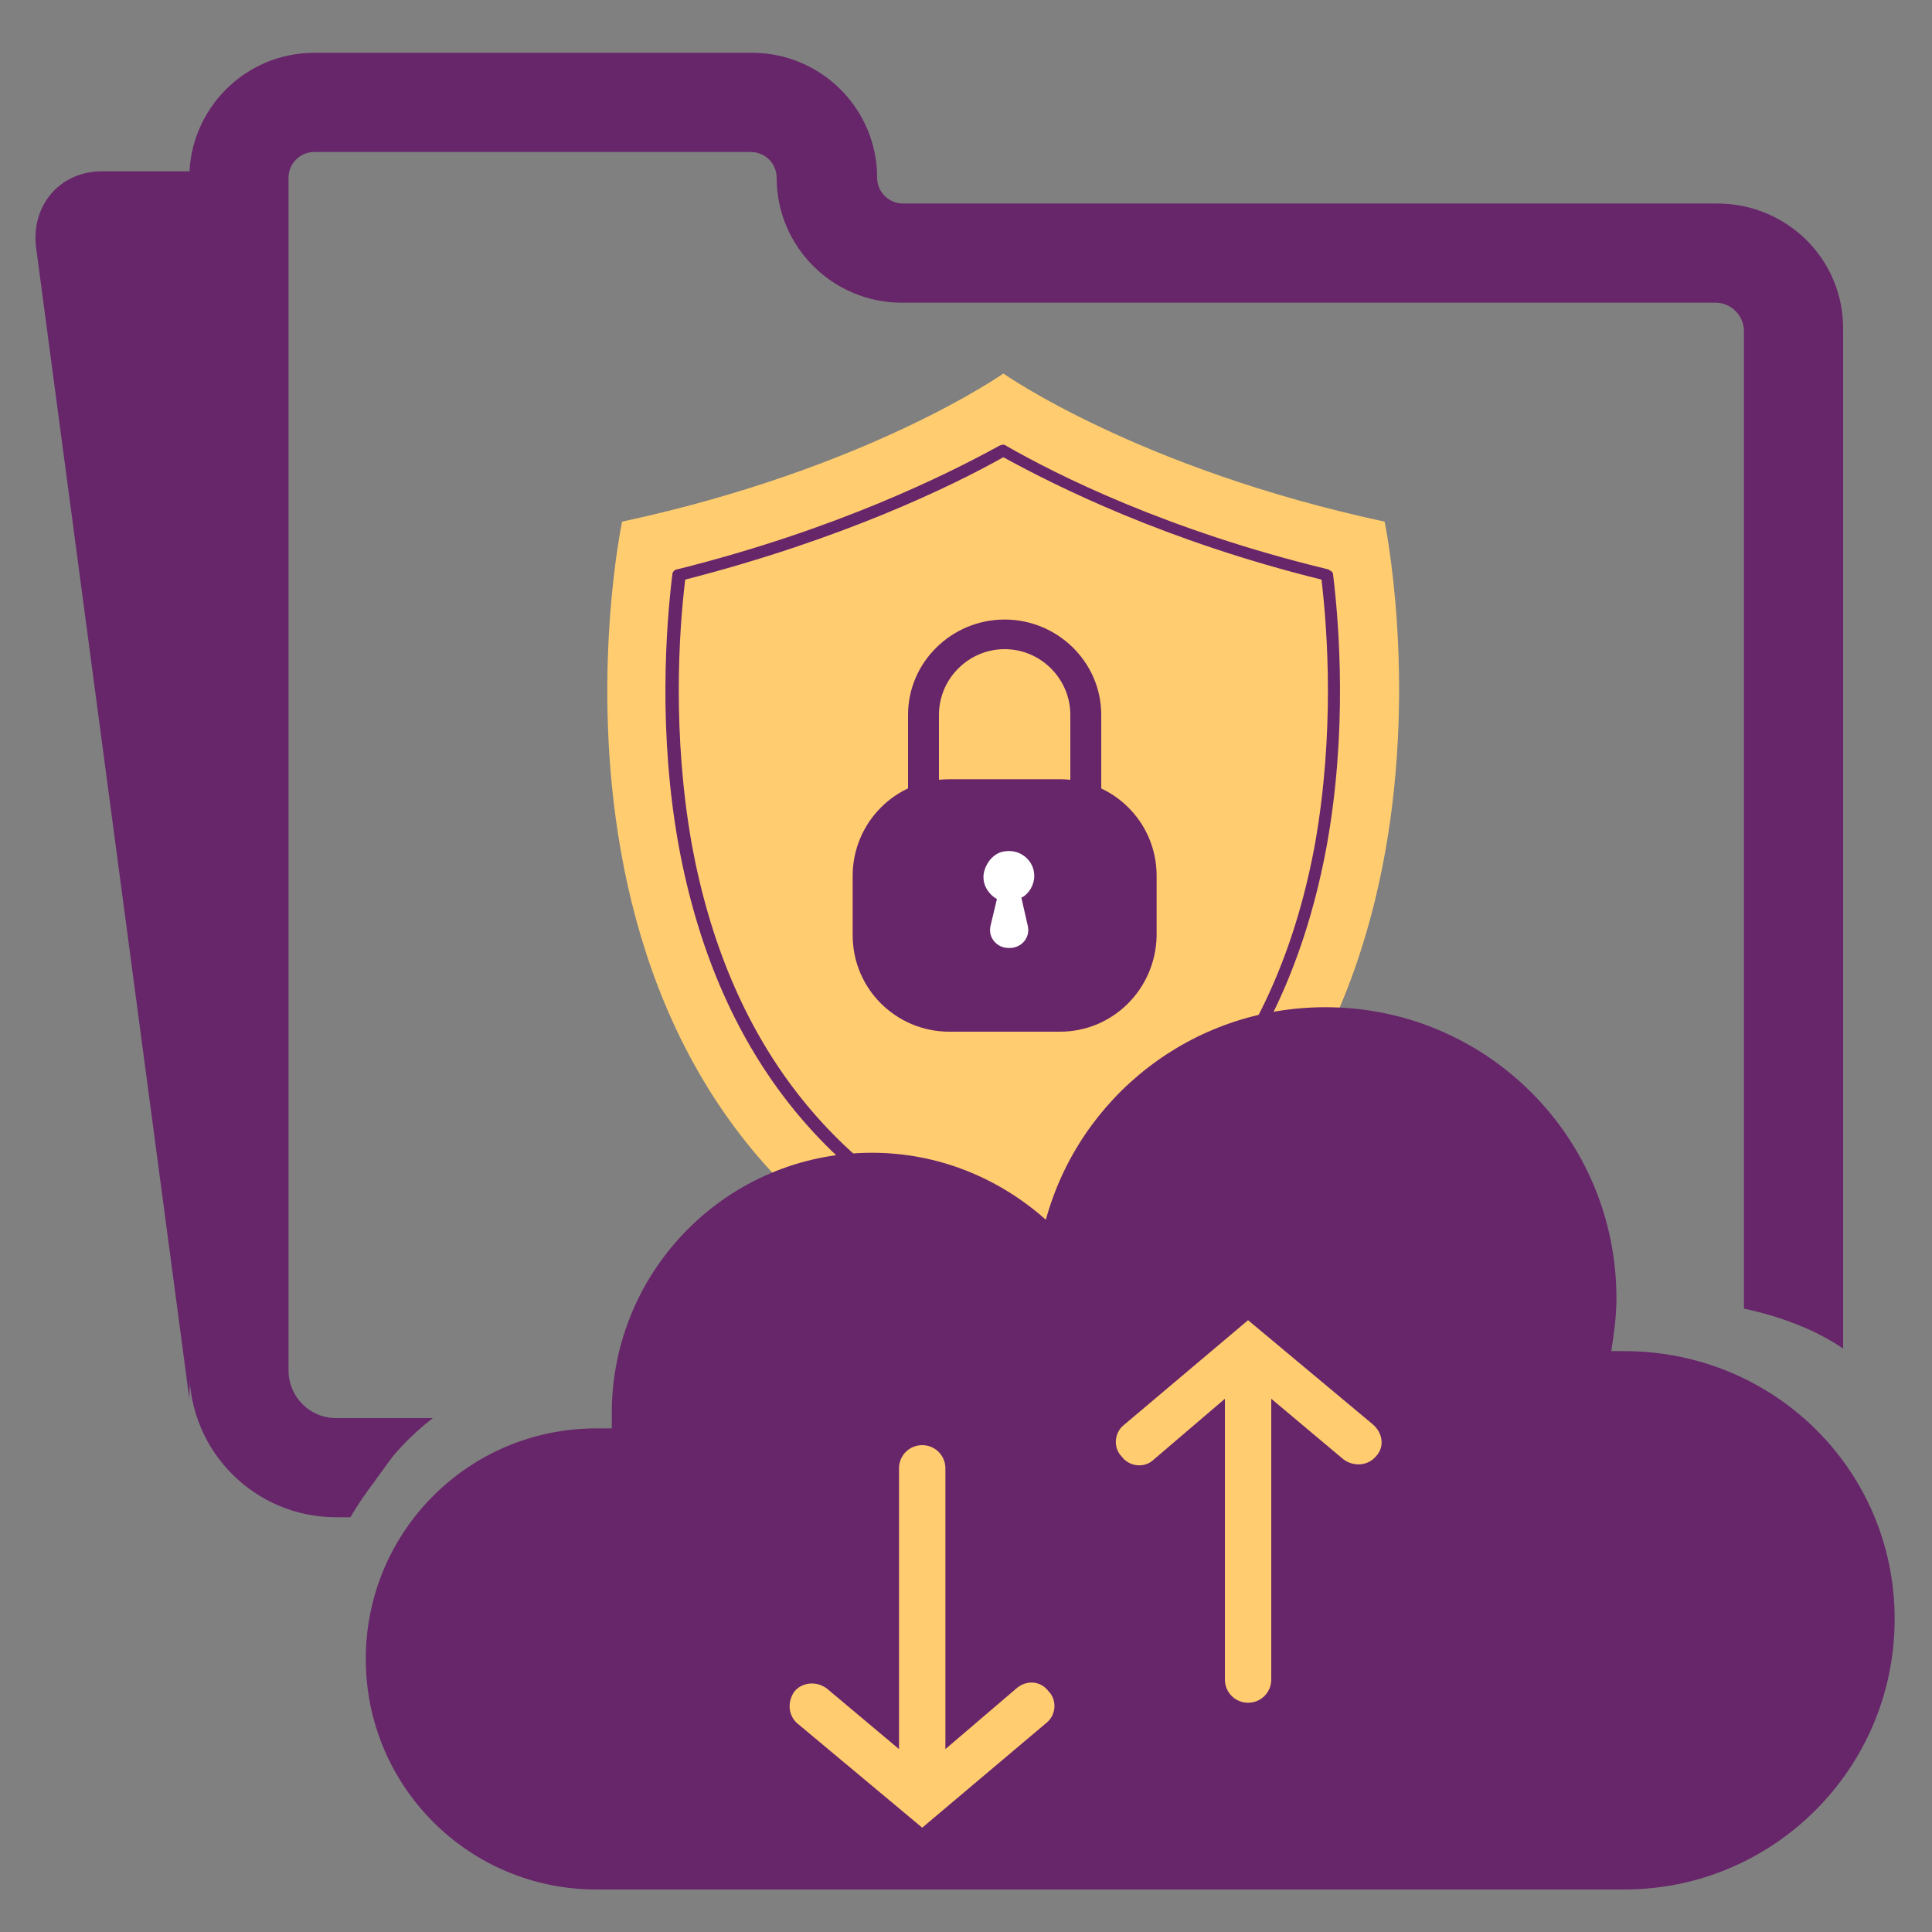 <?xml version="1.0" encoding="utf-8"?>
<!-- Generator: Adobe Illustrator 25.4.1, SVG Export Plug-In . SVG Version: 6.00 Build 0)  -->
<svg version="1.1" id="Layer_1" xmlns="http://www.w3.org/2000/svg" xmlns:xlink="http://www.w3.org/1999/xlink" x="0px" y="0px"
	 viewBox="0 0 150 150" style="enable-background:new 0 0 150 150;" xml:space="preserve">
<rect x="0" y="0" width="150" height="150" fill="#808080" stroke="none"/>
<style type="text/css">
	.st0{display:none;fill:#E9EAEB;}
	.st1{fill:#67256A;}
	.st2{fill:#FFCD70;}
	.st3{fill:#FFFFFF;}
</style>
<circle class="st0" cx="77.6" cy="69.4" r="69.4"/>
<g>
	<g>
		<path class="st1" d="M14.7,108.6L2.8,19.2c-0.4-3.3,1.9-5.9,5.1-5.9h10.4L14.7,108.6z"/>
	</g>
	<g>
		<path class="st1" d="M133.3,18.9H70.1c-2.8,0-5.1-2.3-5.1-5.1c0-3.7-3-6.6-6.6-6.6H24.4c-3.7,0-6.6,3-6.6,6.6v92.6
			c0,4.6,3.7,8.3,8.3,8.3h3.2c0.4-0.5,0.7-1,1.1-1.5h-4.3c-3.8,0-6.8-3.1-6.8-6.8V13.8c0-2.8,2.3-5.1,5.1-5.1h33.9
			c2.8,0,5.1,2.3,5.1,5.1c0,3.7,3,6.6,6.6,6.6h63.2c2.9,0,5.3,2.4,5.3,5.3v76.7c0.5,0.2,1,0.4,1.5,0.6V25.7
			C140.1,21.9,137.1,18.9,133.3,18.9z"/>
		<path class="st1" d="M133.3,15.8H70.1c-1.1,0-2-0.9-2-2c0-5.4-4.4-9.7-9.7-9.7H24.4c-5.4,0-9.7,4.4-9.7,9.7v92.6
			c0,6.3,5.1,11.4,11.4,11.4h1.1c0.6-1,1.2-1.9,1.9-2.8c1.2-1.9,2.7-3.5,4.5-4.9h-7.5c-2.1,0-3.7-1.7-3.7-3.7V13.8c0-1.1,0.9-2,2-2
			h33.9c1.1,0,2,0.9,2,2c0,5.4,4.4,9.7,9.7,9.7h63.2c1.2,0,2.2,1,2.2,2.2v75.9c2.8,0.6,5.5,1.6,7.7,3.1v-79
			C143.2,20.2,138.8,15.8,133.3,15.8z"/>
	</g>
</g>
<g>
	<path class="st2" d="M107.5,40.5C88.4,36.4,77.9,29,77.9,29s-10.5,7.4-29.6,11.5c0,0-10.1,47.6,29.6,62.2
		C117.5,88.1,107.5,40.5,107.5,40.5z"/>
	<path class="st2" d="M77.9,97.3c-13.5-5.5-21.8-16.2-24.7-31.8c-1.6-8.7-1-16.8-0.5-21c12.4-3.1,21-7.3,25.1-9.7
		c4.2,2.4,12.7,6.6,25.1,9.7c0.5,4.2,1.1,12.3-0.5,21C99.7,81.1,91.4,91.7,77.9,97.3z"/>
	<g>
		<path class="st1" d="M82.3,80.1h-8.6c-4.1,0-7.5-3.3-7.5-7.5V68c0-4.1,3.3-7.5,7.5-7.5h8.6c4.1,0,7.5,3.3,7.5,7.5v4.7
			C89.7,76.8,86.4,80.1,82.3,80.1z"/>
		<path class="st1" d="M85.5,61.7h-2.4v-6.2c0-2.8-2.3-5.1-5.1-5.1c-2.8,0-5.1,2.3-5.1,5.1v6.2h-2.4v-6.2c0-4.1,3.4-7.4,7.5-7.4
			s7.5,3.3,7.5,7.4V61.7z"/>
		<path class="st3" d="M80.3,68c0-1.2-1.1-2.1-2.3-1.9c-0.8,0.1-1.4,0.8-1.6,1.6c-0.2,0.9,0.3,1.7,1,2.1l-0.5,2.1
			c-0.2,0.9,0.5,1.7,1.4,1.7h0.1c0.9,0,1.6-0.8,1.4-1.7l-0.5-2.2C79.9,69.4,80.3,68.7,80.3,68z"/>
	</g>
	<path class="st1" d="M77.9,97.8c-0.1,0-0.1,0-0.2,0c-13.7-5.6-22.1-16.4-25-32.1c-1.6-8.8-1-17-0.5-21.1c0-0.2,0.2-0.4,0.4-0.4
		c12.4-3.1,21-7.4,25-9.6c0.2-0.1,0.4-0.1,0.5,0c4,2.3,12.6,6.6,25,9.6c0.2,0.1,0.4,0.2,0.4,0.4c0.5,4.1,1.1,12.3-0.5,21.1
		c-2.9,15.7-11.3,26.5-25,32.1C78,97.8,78,97.8,77.9,97.8z M53.2,45c-0.5,4.1-1,12,0.5,20.5c2.8,15.3,10.9,25.8,24.2,31.3
		c13.2-5.5,21.4-16,24.2-31.3c1.5-8.5,1-16.3,0.5-20.5c-12.1-3-20.5-7.2-24.7-9.5C73.8,37.8,65.3,41.9,53.2,45z"/>
</g>
<path class="st1" d="M126.1,104.9c-0.3,0-0.6,0-1,0c0.2-1.3,0.4-2.7,0.4-4.1c0-12.5-10.1-22.6-22.6-22.6c-10.4,0-19.1,7-21.7,16.5
	c-3.6-3.2-8.3-5.2-13.5-5.2c-11.2,0-20.2,9.1-20.2,20.2c0,0.4,0,0.8,0,1.2c-0.4,0-0.8,0-1.2,0c-9.9,0-17.9,8-17.9,17.9
	c0,9.9,8,17.9,17.9,17.9h79.8c11.6,0,21-9.4,21-21S137.7,104.9,126.1,104.9z"/>
<g>
	<path class="st2" d="M78.9,131.1l-5.5,4.7V114c0-1-0.8-1.8-1.8-1.8c-1,0-1.8,0.8-1.8,1.8v21.8l-5.6-4.7c-0.8-0.6-1.9-0.5-2.5,0.2
		c-0.6,0.8-0.5,1.9,0.2,2.5l9.7,8.1l9.6-8.1c0.8-0.6,0.9-1.8,0.2-2.5C80.8,130.5,79.7,130.4,78.9,131.1z"/>
	<path class="st2" d="M106.6,110.6l-9.7-8.1l-9.6,8.1c-0.8,0.6-0.9,1.8-0.2,2.5c0.6,0.8,1.8,0.9,2.5,0.2l5.5-4.7v21.8
		c0,1,0.8,1.8,1.8,1.8c1,0,1.8-0.8,1.8-1.8v-21.8l5.6,4.7c0.8,0.6,1.9,0.5,2.5-0.2C107.5,112.4,107.4,111.3,106.6,110.6z"/>
</g>
</svg>
